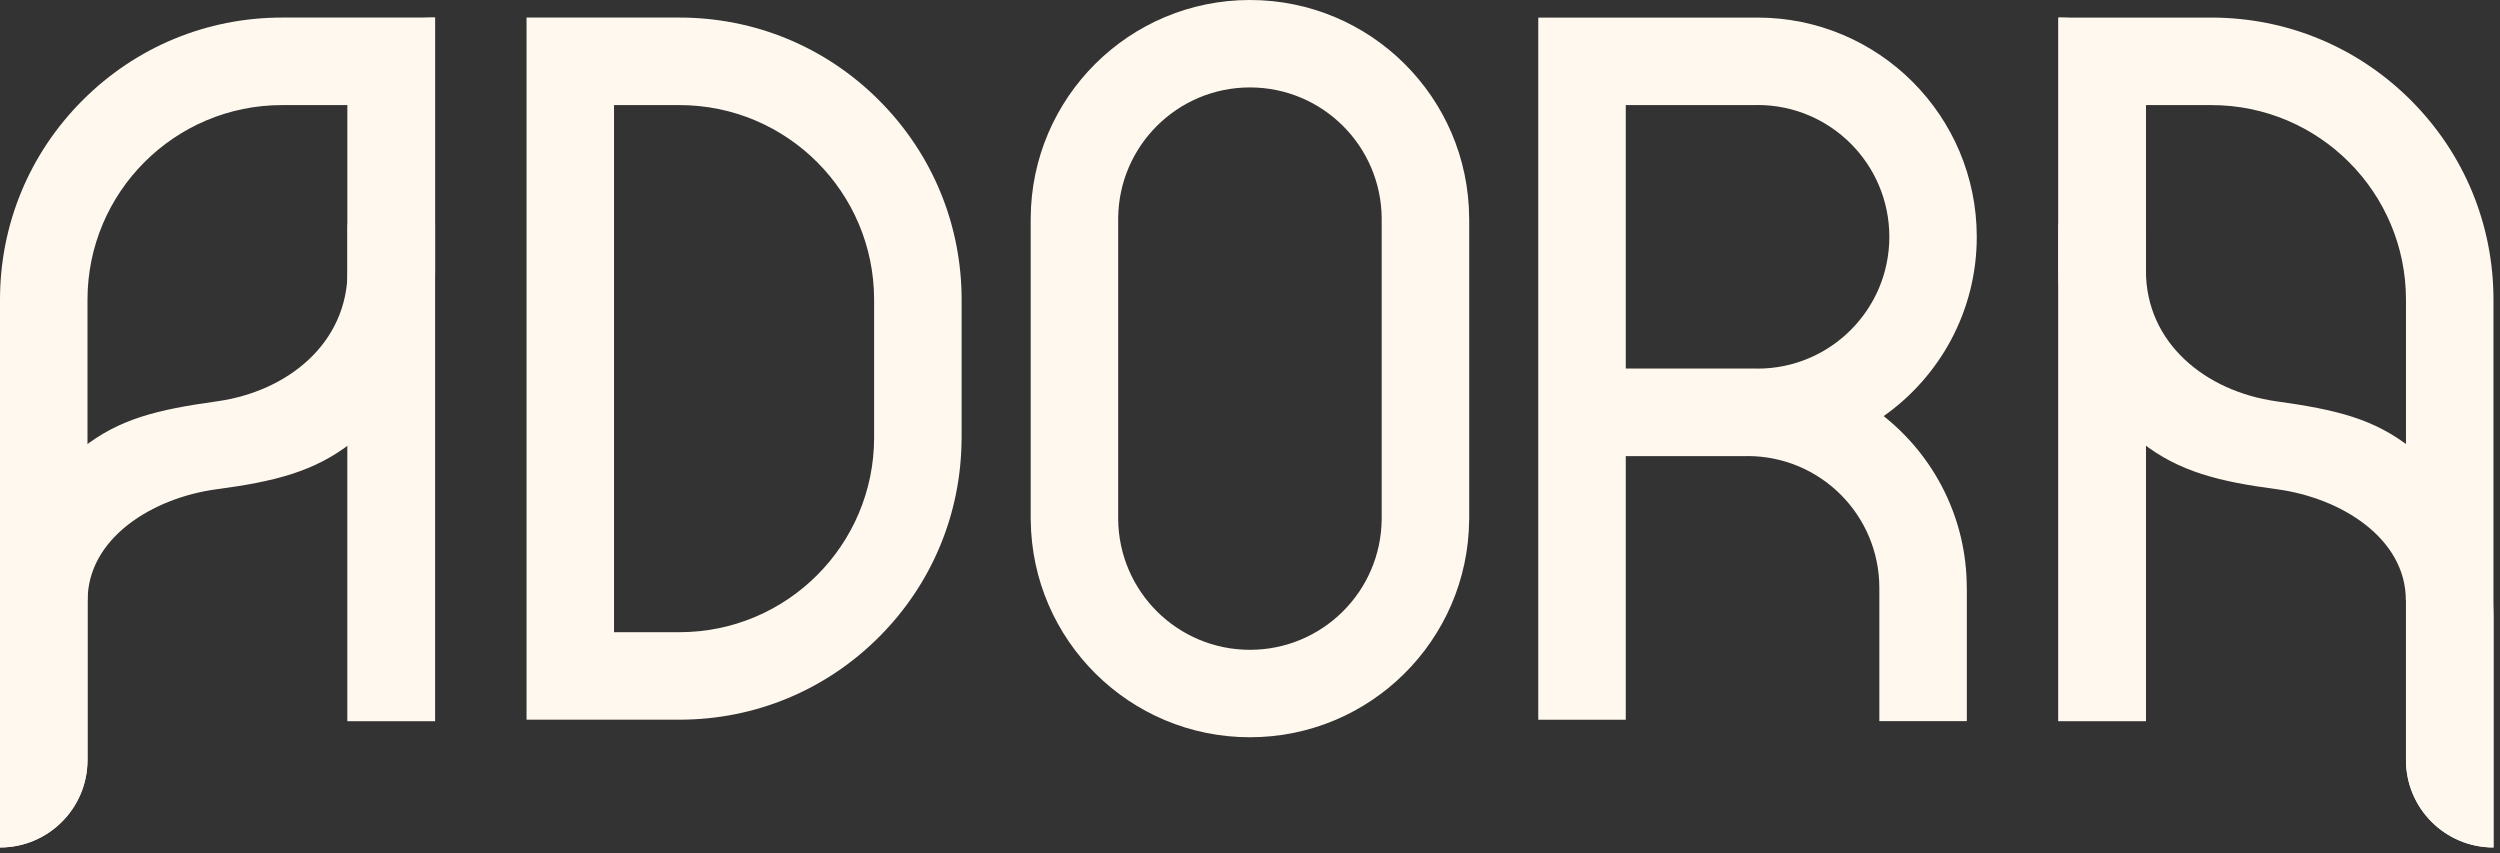 <svg xmlns="http://www.w3.org/2000/svg" width="211" height="72" viewBox="0 0 211 72" fill="none"><rect x="0" y="0" width="211" height="72" fill="#333333" stroke="none"/><path d="M74.184 8.458C69.686 3.96 63.705 1.482 57.345 1.482H51.824H44.44V6.646V55.578V60.741H51.824H57.345C63.706 60.741 69.686 58.264 74.184 53.766C78.658 49.292 81.129 43.352 81.157 37.029H81.161V36.925V25.296C81.159 18.937 78.682 12.957 74.184 8.458ZM73.775 36.927C73.775 46.001 66.418 53.357 57.345 53.357H51.824V8.869H57.345C66.418 8.869 73.775 16.225 73.775 25.298V36.927Z" fill="#FFF8EE"></path><path d="M203.064 25.298V52.209V64.142C203.064 68.221 206.371 71.527 210.449 71.527V25.298C210.449 18.937 207.971 12.957 203.474 8.46C198.976 3.962 192.996 1.484 186.635 1.484H173.73V6.648V60.863H181.114V8.869H186.635C195.708 8.869 203.064 16.223 203.064 25.298Z" fill="#FFF8EE"></path><path d="M181.114 18.959H173.73V60.861H181.114V18.959Z" fill="#FFF8EE"></path><path d="M203.054 50.661L203.064 50.715V52.207V64.141C203.064 68.219 206.371 71.525 210.449 71.525V52.187L210.447 52.184C210.447 46.368 207.728 41.175 203.495 37.809V37.803C200.362 35.342 197.207 34.581 192.133 33.871C186.116 33.027 181.116 28.929 181.116 22.852V22.052H181.114V8.869C181.043 4.291 178.475 1.484 173.826 1.484H173.73V6.648V7.127V22.852C173.73 26.565 174.838 30.024 176.74 32.916C177.839 34.586 179.204 36.067 180.773 37.298V37.357C183.906 39.816 187.325 40.65 192.134 41.287C197.622 42.014 203.054 45.448 203.054 50.661Z" fill="#FFF8EE"></path><path d="M7.384 25.298V52.209V64.142C7.384 68.221 4.078 71.527 0 71.527V25.298C0 18.937 2.478 12.957 6.975 8.459C11.473 3.96 17.453 1.482 23.814 1.482H36.719V6.646V60.861H29.335V8.869H23.814C14.741 8.869 7.384 16.223 7.384 25.298Z" fill="#FFF8EE"></path><path d="M36.719 18.959H29.335V60.861H36.719V18.959Z" fill="#FFF8EE"></path><path d="M7.396 50.661L7.386 50.714V52.207V64.141C7.386 68.219 4.08 71.525 0.002 71.525V52.187L0.003 52.184C0.003 46.368 2.722 41.175 6.955 37.809V37.803C10.088 35.342 13.243 34.581 18.318 33.871C24.335 33.027 29.336 28.929 29.336 22.852V22.052H29.338V8.869C29.41 4.291 31.977 1.484 36.626 1.484H36.722V6.647V7.126V22.852C36.722 26.564 35.614 30.024 33.712 32.916C32.613 34.586 31.248 36.067 29.679 37.298V37.356C26.546 39.816 23.127 40.649 18.318 41.287C12.829 42.014 7.396 45.448 7.396 50.661Z" fill="#FFF8EE"></path><path d="M123.997 18.415C123.949 8.236 115.684 0 105.494 0C95.304 0 87.041 8.236 86.991 18.415H86.99V43.906H86.995C87.094 54.039 95.338 62.224 105.494 62.224C115.651 62.224 123.895 54.039 123.995 43.906H124V18.415H123.997ZM105.494 54.844C99.381 54.844 94.424 49.913 94.374 43.813V18.415C94.424 12.313 99.381 7.379 105.494 7.379C111.607 7.379 116.566 12.313 116.614 18.415V43.814C116.564 49.914 111.607 54.844 105.494 54.844Z" fill="#FFF8EE"></path><path d="M158.981 35.119C163.733 31.769 166.839 26.243 166.839 19.989C166.839 9.769 158.555 1.484 148.335 1.484C148.327 1.484 148.318 1.484 148.308 1.484H129.83V31.113V60.743H137.215V38.498H147.465V38.493C147.473 38.493 147.481 38.491 147.491 38.491C153.636 38.491 158.616 43.471 158.616 49.616V60.861H166.001V49.616H165.996C165.994 43.741 163.252 38.508 158.981 35.119ZM137.215 8.869H148.308V8.864C148.317 8.864 148.325 8.862 148.335 8.862C154.48 8.862 159.46 13.842 159.46 19.987C159.46 26.132 154.478 31.112 148.335 31.112C148.327 31.112 148.318 31.112 148.308 31.11V31.105H137.215V8.869Z" fill="#FFF8EE"></path></svg>